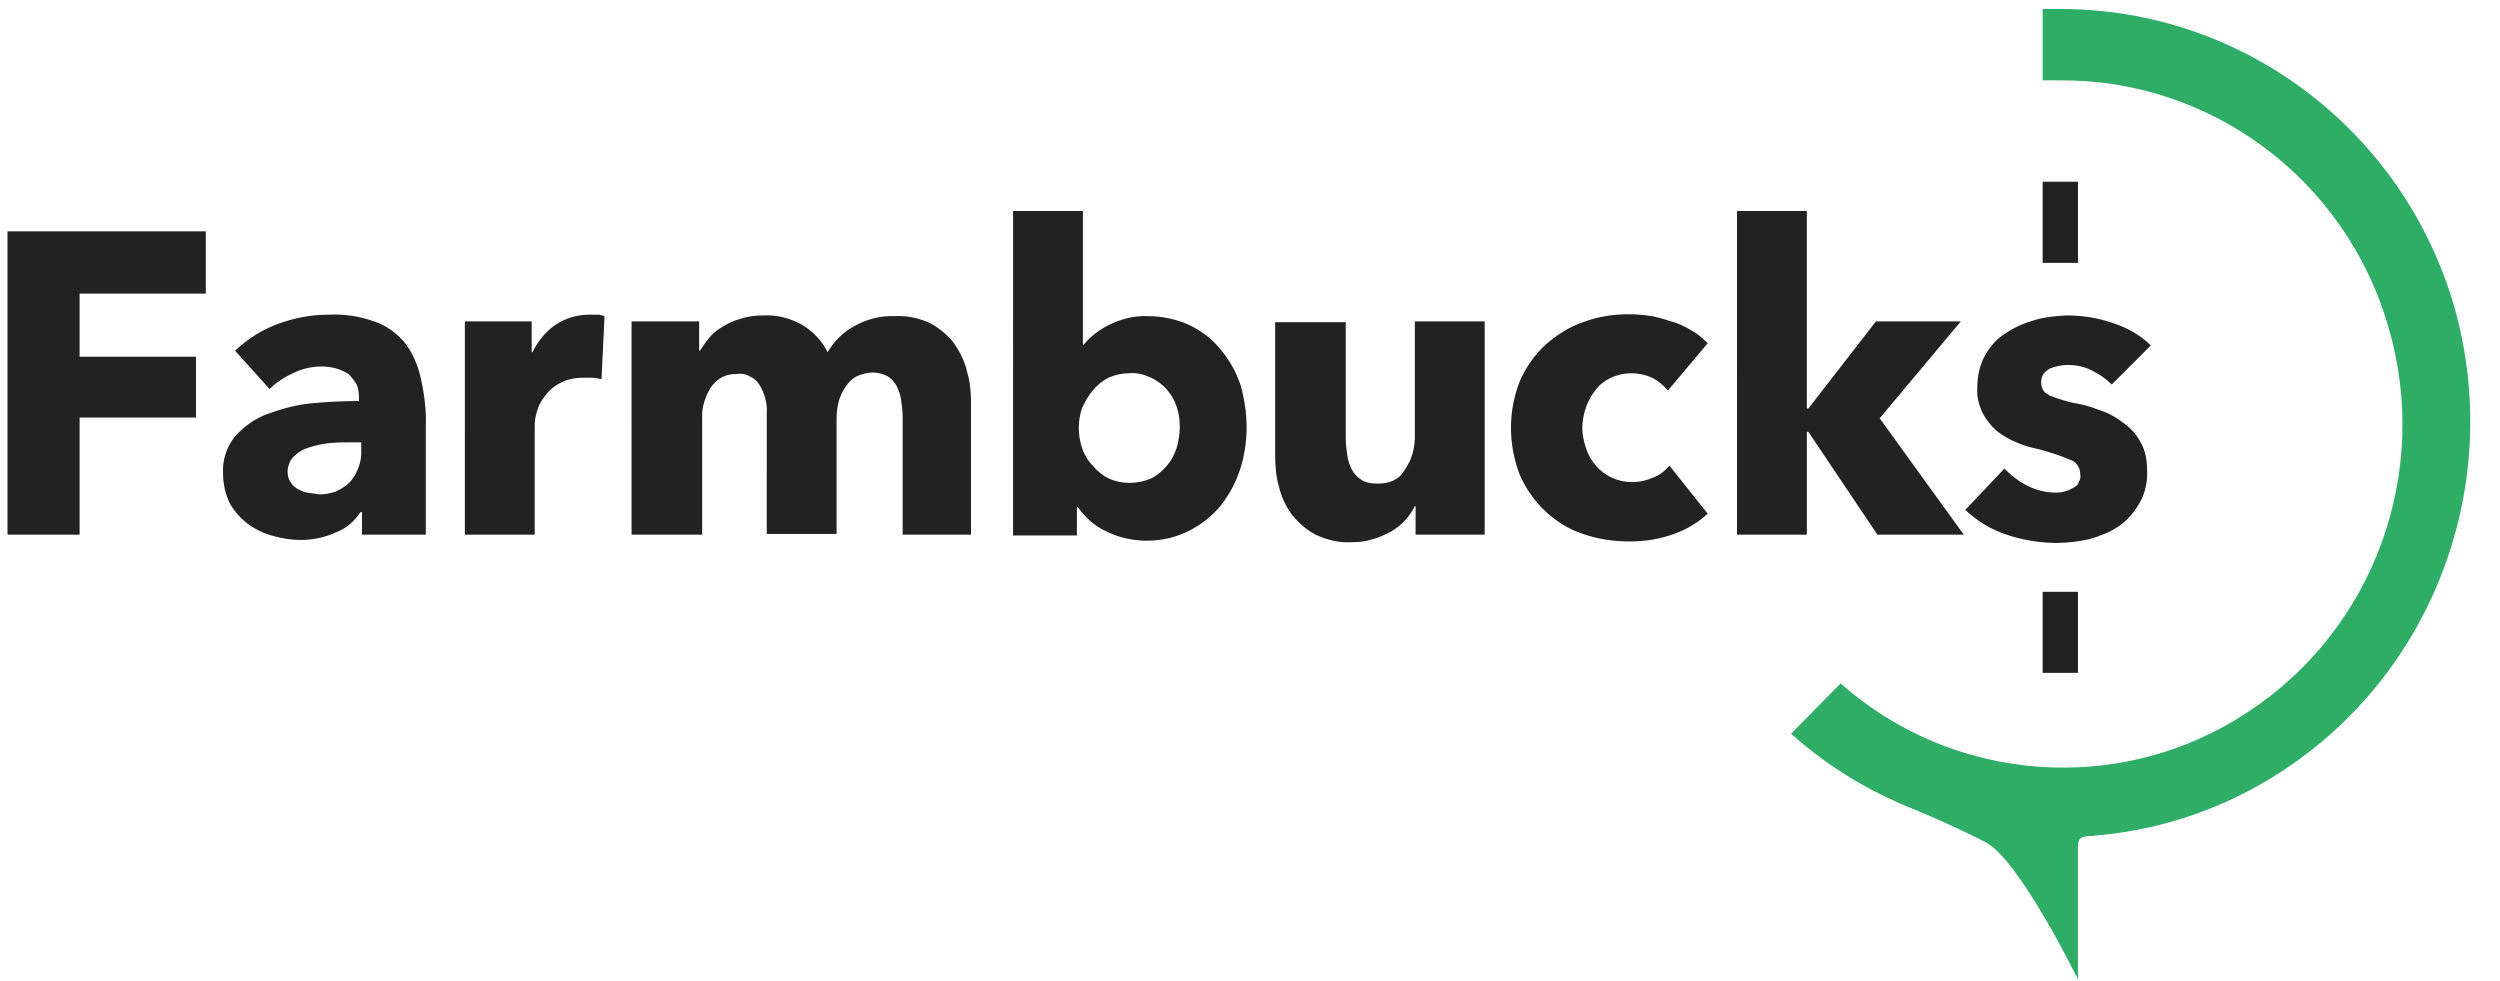 <?xml version="1.0" encoding="utf-8"?>
<!-- Generator: Adobe Illustrator 28.0.0, SVG Export Plug-In . SVG Version: 6.00 Build 0)  -->
<svg version="1.1" id="Layer_1" xmlns="http://www.w3.org/2000/svg" xmlns:xlink="http://www.w3.org/1999/xlink" x="0px" y="0px"
	 viewBox="0 0 332.9 130.6" style="enable-background:new 0 0 332.9 130.6;" xml:space="preserve">
<style type="text/css">
	.st0{fill:#2FAC66;}
	.st1{fill:#222222;}
</style>
<path class="st0" d="M275.5,107.5c0,0,4.4,3.8,3.1,3.8c-1.3,0-1.9,0.2-1.9,1.4v17.7c0,0-7.7-15.7-12.2-18.2
	c-3.6-1.9-10.1-4.7-11.7-5.3c-1.1-0.4-5.1-6-5.1-6L275.5,107.5L275.5,107.5z"/>
<path class="st0" d="M274.4,1.2H272v9.5h2.4c20.1-0.1,37.9,13.2,43.6,32.7c5.8,19.5-1.9,40.5-18.8,51.5c-8.2,5.4-17.9,7.9-27.7,7.2
	c-9.8-0.7-19.1-4.6-26.4-11.1l-6.6,6.7c8.8,7.9,20,12.6,31.7,13.6c11.8,0.9,23.5-2,33.5-8.5c20.4-13.2,29.8-38.4,23.1-62
	C320,17.4,298.7,1.2,274.4,1.2L274.4,1.2L274.4,1.2z"/>
<path class="st1" d="M10.6,39.1v8.4h15.5v8.1H10.6v15.6H1V30.8h26.4v8.3H10.6z M31.3,46.7c1.7-1.6,3.6-2.8,5.8-3.6
	c2.2-0.8,4.4-1.2,6.7-1.2c2-0.1,4.1,0.2,6,0.9c1.6,0.5,2.9,1.5,4,2.7c1.1,1.4,1.8,3,2.2,4.7c0.5,2.2,0.8,4.5,0.7,6.7v14.3h-8.5v-3
	h-0.2c-0.8,1.2-1.9,2.2-3.3,2.7c-1.5,0.7-3.1,1-4.7,1c-1.2,0-2.4-0.2-3.5-0.5c-1.2-0.3-2.3-0.8-3.3-1.5c-1-0.7-1.9-1.7-2.5-2.7
	c-0.7-1.3-1-2.8-1-4.2c-0.1-1.8,0.5-3.6,1.7-5c1.2-1.3,2.6-2.3,4.3-2.9c1.9-0.7,3.8-1.2,5.8-1.4c2.1-0.2,4.2-0.3,6.3-0.3v-0.5
	c0-0.6-0.1-1.2-0.3-1.7c-0.3-0.5-0.7-1-1.1-1.4c-1.1-0.7-2.3-1-3.6-1c-1.3,0-2.6,0.3-3.8,0.9c-1.1,0.5-2.2,1.2-3.1,2.1L31.3,46.7z
	 M48.2,58.9H47c-1,0-2,0-3.1,0.1c-0.9,0.1-1.9,0.3-2.8,0.6c-0.7,0.2-1.4,0.6-2,1.2c-0.5,0.5-0.8,1.3-0.8,2c0,0.5,0.1,1,0.4,1.4
	c0.2,0.4,0.6,0.7,0.9,0.9c0.4,0.2,0.8,0.4,1.3,0.5c0.5,0.1,0.9,0.1,1.4,0.2c0.8,0.1,1.6-0.1,2.3-0.3c0.7-0.3,1.4-0.7,2-1.3
	c1-1.2,1.6-2.7,1.5-4.3V58.9z M80.1,50.5c-0.4-0.1-0.8-0.2-1.2-0.2h-1.2c-1.1,0-2.2,0.2-3.1,0.7c-0.8,0.4-1.5,1-2,1.7
	c-0.5,0.6-0.9,1.3-1.1,2.1c-0.2,0.6-0.3,1.3-0.3,1.9v14.5h-9.3V42.8h8.9v4.1h0.1c0.7-1.4,1.7-2.7,3-3.6c1.3-0.9,2.9-1.4,4.6-1.4
	c0.4,0,0.7,0,1.1,0c0.3,0,0.6,0.1,0.9,0.2L80.1,50.5z M120.2,71.2V55.6c0-0.8-0.1-1.5-0.2-2.3c-0.1-0.7-0.3-1.3-0.6-1.9
	c-0.3-0.5-0.7-1-1.2-1.3c-0.6-0.3-1.3-0.5-2-0.5c-0.7,0-1.4,0.2-2.1,0.5c-0.6,0.3-1.1,0.8-1.5,1.4c-0.4,0.6-0.7,1.2-0.9,1.9
	c-0.2,0.8-0.3,1.5-0.3,2.3v15.4h-9.3V55c0.1-1.3-0.3-2.7-1-3.8c-0.3-0.5-0.8-0.9-1.3-1.1c-0.5-0.3-1.1-0.4-1.7-0.3
	c-0.7,0-1.3,0.1-1.9,0.4c-0.6,0.3-1.1,0.8-1.5,1.3c-0.8,1.3-1.3,2.8-1.2,4.3v15.4h-9.4V42.8h9v3.9h0.1c0.4-0.6,0.8-1.2,1.3-1.8
	c0.5-0.6,1.2-1.1,1.9-1.5c0.8-0.5,1.6-0.8,2.4-1c0.9-0.3,1.9-0.4,2.9-0.4c1.8-0.1,3.6,0.4,5.2,1.3c1.4,0.9,2.6,2.1,3.3,3.6
	c0.9-1.5,2.1-2.7,3.6-3.5c1.6-0.9,3.5-1.4,5.4-1.3c1.7-0.1,3.3,0.3,4.8,1c1.2,0.7,2.3,1.6,3.1,2.7c0.8,1.2,1.4,2.4,1.7,3.8
	c0.4,1.3,0.5,2.7,0.5,4.1v17.5H120.2z M166,56.9c0,1.9-0.3,3.9-0.9,5.7c-0.6,1.8-1.5,3.4-2.6,4.8c-1.2,1.4-2.6,2.5-4.2,3.3
	c-1.8,0.9-3.7,1.3-5.6,1.3c-1.8,0-3.7-0.4-5.3-1.2c-1.6-0.7-2.9-1.9-3.9-3.3h-0.1v3.8h-8.5V28.1h9.3v17.8h0.1c0.9-1.1,2.1-2,3.3-2.6
	c1.6-0.8,3.4-1.3,5.3-1.2c1.8,0,3.7,0.4,5.3,1.1c1.7,0.8,3.2,1.9,4.3,3.3c1.2,1.4,2.1,3,2.7,4.8C165.7,53.1,166,55,166,56.9
	L166,56.9z M157.1,56.9c0-0.9-0.1-1.8-0.4-2.7c-0.3-0.9-0.7-1.6-1.3-2.3c-0.6-0.7-1.3-1.2-2.1-1.6c-0.9-0.4-1.9-0.7-2.9-0.6
	c-1,0-1.9,0.2-2.8,0.6c-0.8,0.4-1.5,1-2.1,1.7c-0.6,0.7-1,1.5-1.4,2.3c-0.6,1.7-0.6,3.6,0,5.4c0.3,0.9,0.8,1.7,1.4,2.3
	c0.6,0.7,1.3,1.3,2.1,1.7c0.9,0.4,1.8,0.6,2.8,0.6c1,0,2-0.2,2.9-0.6c0.8-0.4,1.5-1,2.1-1.7c0.6-0.7,1-1.5,1.3-2.4
	C156.9,58.8,157.1,57.9,157.1,56.9L157.1,56.9L157.1,56.9z M188.5,71.2v-3.8h-0.1c-0.7,1.4-1.8,2.6-3.2,3.4c-0.8,0.4-1.6,0.8-2.4,1
	c-0.9,0.3-1.8,0.4-2.8,0.4c-1.7,0.1-3.3-0.3-4.8-1c-1.2-0.6-2.3-1.6-3.2-2.7c-0.8-1.1-1.4-2.4-1.7-3.7c-0.4-1.4-0.5-2.8-0.5-4.3
	V42.9h9.4v15.4c0,0.8,0.1,1.5,0.2,2.3c0.1,0.7,0.3,1.3,0.6,1.9c0.3,0.6,0.7,1,1.3,1.4c0.6,0.4,1.4,0.5,2.1,0.5
	c0.7,0,1.5-0.1,2.1-0.4c0.7-0.3,1.2-0.8,1.6-1.5c0.9-1.3,1.3-2.8,1.3-4.3V42.8h9.3v28.4H188.5z M222.1,52c-0.6-0.7-1.3-1.3-2.1-1.7
	c-0.9-0.4-1.8-0.6-2.8-0.6c-0.9,0-1.8,0.2-2.7,0.6c-0.8,0.4-1.5,0.9-2,1.6c-0.6,0.7-1,1.5-1.3,2.3c-0.3,0.9-0.5,1.8-0.5,2.8
	c0,0.9,0.2,1.8,0.5,2.7c0.3,0.9,0.7,1.6,1.3,2.3c0.6,0.7,1.3,1.2,2.1,1.6c0.9,0.4,1.8,0.6,2.7,0.6c1,0,1.9-0.2,2.8-0.6
	c0.9-0.3,1.6-0.9,2.2-1.6l5.1,6.4c-1.3,1.2-2.8,2.1-4.5,2.7c-1.9,0.7-3.9,1-5.9,1c-2.1,0-4.2-0.3-6.2-1c-1.9-0.6-3.6-1.7-5-3
	c-1.4-1.3-2.6-3-3.4-4.8c-1.6-4.1-1.6-8.6,0-12.6c0.8-1.8,1.9-3.4,3.4-4.8c1.5-1.3,3.2-2.4,5-3c2.9-1.1,6.1-1.3,9.2-0.8
	c1,0.2,1.9,0.5,2.9,0.8c0.9,0.3,1.7,0.7,2.5,1.2c0.7,0.4,1.4,1,2,1.6L222.1,52L222.1,52z M261.5,71.2H250l-9.2-13.7h-0.2v13.7h-9.3
	V28.1h9.3v26.3h0.2l9-11.6h11.3l-10.8,12.9L261.5,71.2z M281.2,51.2c-0.8-0.8-1.7-1.4-2.7-1.9c-1-0.5-2.1-0.7-3.2-0.7
	c-0.8,0-1.7,0.2-2.4,0.5c-0.3,0.2-0.6,0.4-0.8,0.7c-0.2,0.3-0.3,0.7-0.3,1.1c0,0.4,0.1,0.8,0.3,1.1c0.2,0.3,0.5,0.5,0.9,0.7
	c1.3,0.5,2.6,0.9,3.9,1.1c1.1,0.2,2.1,0.6,3.2,1c1.1,0.4,2,1,2.9,1.7c0.9,0.7,1.6,1.5,2.1,2.5c0.6,1.1,0.8,2.3,0.8,3.5
	c0.1,1.5-0.2,3-0.9,4.3c-0.7,1.3-1.7,2.5-2.9,3.3c-1.2,0.8-2.5,1.3-3.9,1.7c-1.4,0.3-2.8,0.5-4.3,0.5c-2.3,0-4.6-0.4-6.7-1.1
	c-2.1-0.7-3.9-1.8-5.5-3.3l5.2-5.5c0.9,0.9,1.9,1.7,3.1,2.3c1.2,0.6,2.5,0.9,3.8,0.9c0.8,0,1.5-0.2,2.2-0.6c0.4-0.2,0.7-0.4,0.8-0.8
	c0.2-0.3,0.3-0.7,0.2-1.1c0-0.4-0.1-0.8-0.4-1.2c-0.2-0.3-0.6-0.6-1-0.7c-1.4-0.6-2.7-1-4.2-1.4c-1-0.2-2-0.5-2.9-0.9
	c-1-0.4-1.8-0.9-2.6-1.5c-0.8-0.7-1.4-1.5-1.9-2.4c-0.5-1.1-0.8-2.2-0.7-3.4c0-1.5,0.3-3,1.1-4.4c0.7-1.2,1.6-2.2,2.8-2.9
	c1.2-0.8,2.4-1.3,3.8-1.7c1.3-0.4,2.7-0.5,4.1-0.6c2.1,0,4.2,0.3,6.2,1c1.9,0.6,3.7,1.6,5.1,3L281.2,51.2z M272,24.2h4.7v10.8H272
	V24.2z M272,78.8h4.7v10.8H272V78.8z"/>
</svg>
